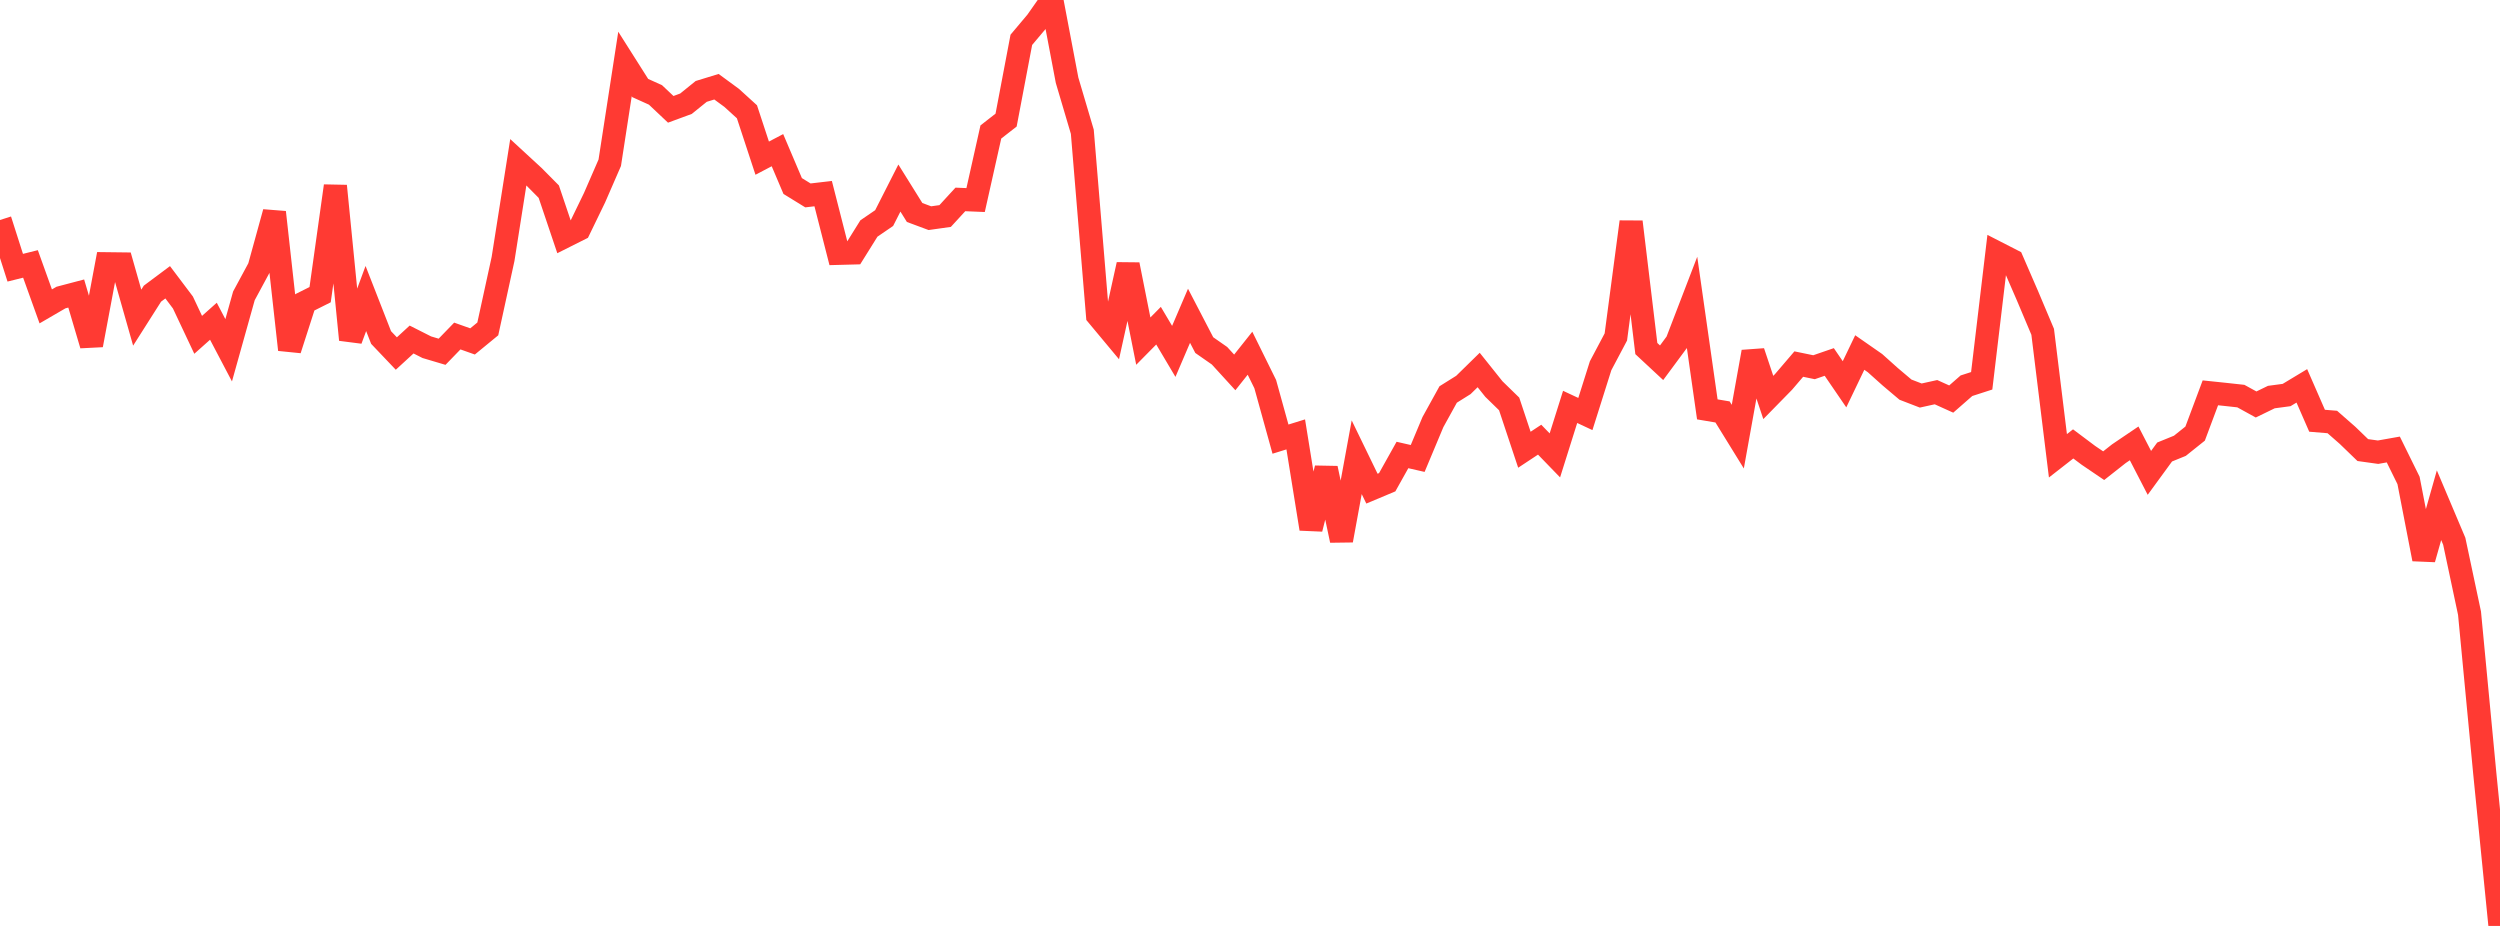 <?xml version="1.0" standalone="no"?>
<!DOCTYPE svg PUBLIC "-//W3C//DTD SVG 1.1//EN" "http://www.w3.org/Graphics/SVG/1.1/DTD/svg11.dtd">

<svg width="135" height="50" viewBox="0 0 135 50" preserveAspectRatio="none" 
  xmlns="http://www.w3.org/2000/svg"
  xmlns:xlink="http://www.w3.org/1999/xlink">


<polyline points="0.0, 11.88 0.823, 14.457 1.646, 14.252 2.47, 16.545 3.293, 16.067 4.116, 15.85 4.939, 18.633 5.762, 14.243 6.585, 14.253 7.409, 17.153 8.232, 15.857 9.055, 15.243 9.878, 16.335 10.701, 18.081 11.524, 17.347 12.348, 18.915 13.171, 15.976 13.994, 14.45 14.817, 11.463 15.64, 18.882 16.463, 16.325 17.287, 15.912 18.11, 10.042 18.933, 18.344 19.756, 16.12 20.579, 18.226 21.402, 19.091 22.226, 18.334 23.049, 18.75 23.872, 18.995 24.695, 18.145 25.518, 18.437 26.341, 17.761 27.165, 13.982 27.988, 8.761 28.811, 9.519 29.634, 10.349 30.457, 12.792 31.28, 12.379 32.104, 10.679 32.927, 8.788 33.75, 3.455 34.573, 4.754 35.396, 5.126 36.22, 5.904 37.043, 5.601 37.866, 4.936 38.689, 4.683 39.512, 5.287 40.335, 6.036 41.159, 8.541 41.982, 8.109 42.805, 10.045 43.628, 10.552 44.451, 10.456 45.274, 13.68 46.098, 13.658 46.921, 12.339 47.744, 11.776 48.567, 10.155 49.39, 11.475 50.213, 11.781 51.037, 11.665 51.86, 10.769 52.683, 10.803 53.506, 7.127 54.329, 6.485 55.152, 2.151 55.976, 1.172 56.799, 0.0 57.622, 4.334 58.445, 7.115 59.268, 17.032 60.091, 18.02 60.915, 14.289 61.738, 18.421 62.561, 17.587 63.384, 18.975 64.207, 17.052 65.03, 18.635 65.854, 19.21 66.677, 20.11 67.5, 19.074 68.323, 20.743 69.146, 23.713 69.97, 23.457 70.793, 28.557 71.616, 25.289 72.439, 29.18 73.262, 24.691 74.085, 26.387 74.909, 26.041 75.732, 24.569 76.555, 24.757 77.378, 22.792 78.201, 21.302 79.024, 20.787 79.848, 19.98 80.671, 21.01 81.494, 21.812 82.317, 24.286 83.14, 23.742 83.963, 24.591 84.787, 21.972 85.61, 22.357 86.433, 19.75 87.256, 18.196 88.079, 11.981 88.902, 18.822 89.726, 19.589 90.549, 18.476 91.372, 16.334 92.195, 22.106 93.018, 22.245 93.841, 23.579 94.665, 19.001 95.488, 21.463 96.311, 20.623 97.134, 19.66 97.957, 19.83 98.78, 19.546 99.604, 20.751 100.427, 19.036 101.25, 19.609 102.073, 20.346 102.896, 21.041 103.72, 21.359 104.543, 21.177 105.366, 21.549 106.189, 20.829 107.012, 20.563 107.835, 13.649 108.659, 14.071 109.482, 15.967 110.305, 17.918 111.128, 24.613 111.951, 23.971 112.774, 24.588 113.598, 25.147 114.421, 24.499 115.244, 23.942 116.067, 25.535 116.89, 24.408 117.713, 24.073 118.537, 23.414 119.36, 21.213 120.183, 21.299 121.006, 21.389 121.829, 21.842 122.652, 21.442 123.476, 21.332 124.299, 20.836 125.122, 22.72 125.945, 22.788 126.768, 23.509 127.591, 24.304 128.415, 24.419 129.238, 24.273 130.061, 25.944 130.884, 30.19 131.707, 27.282 132.53, 29.228 133.354, 33.112 134.177, 41.753 135.0, 50.0" fill="none" stroke="#ff3a33" stroke-width="1.25"/>

</svg>